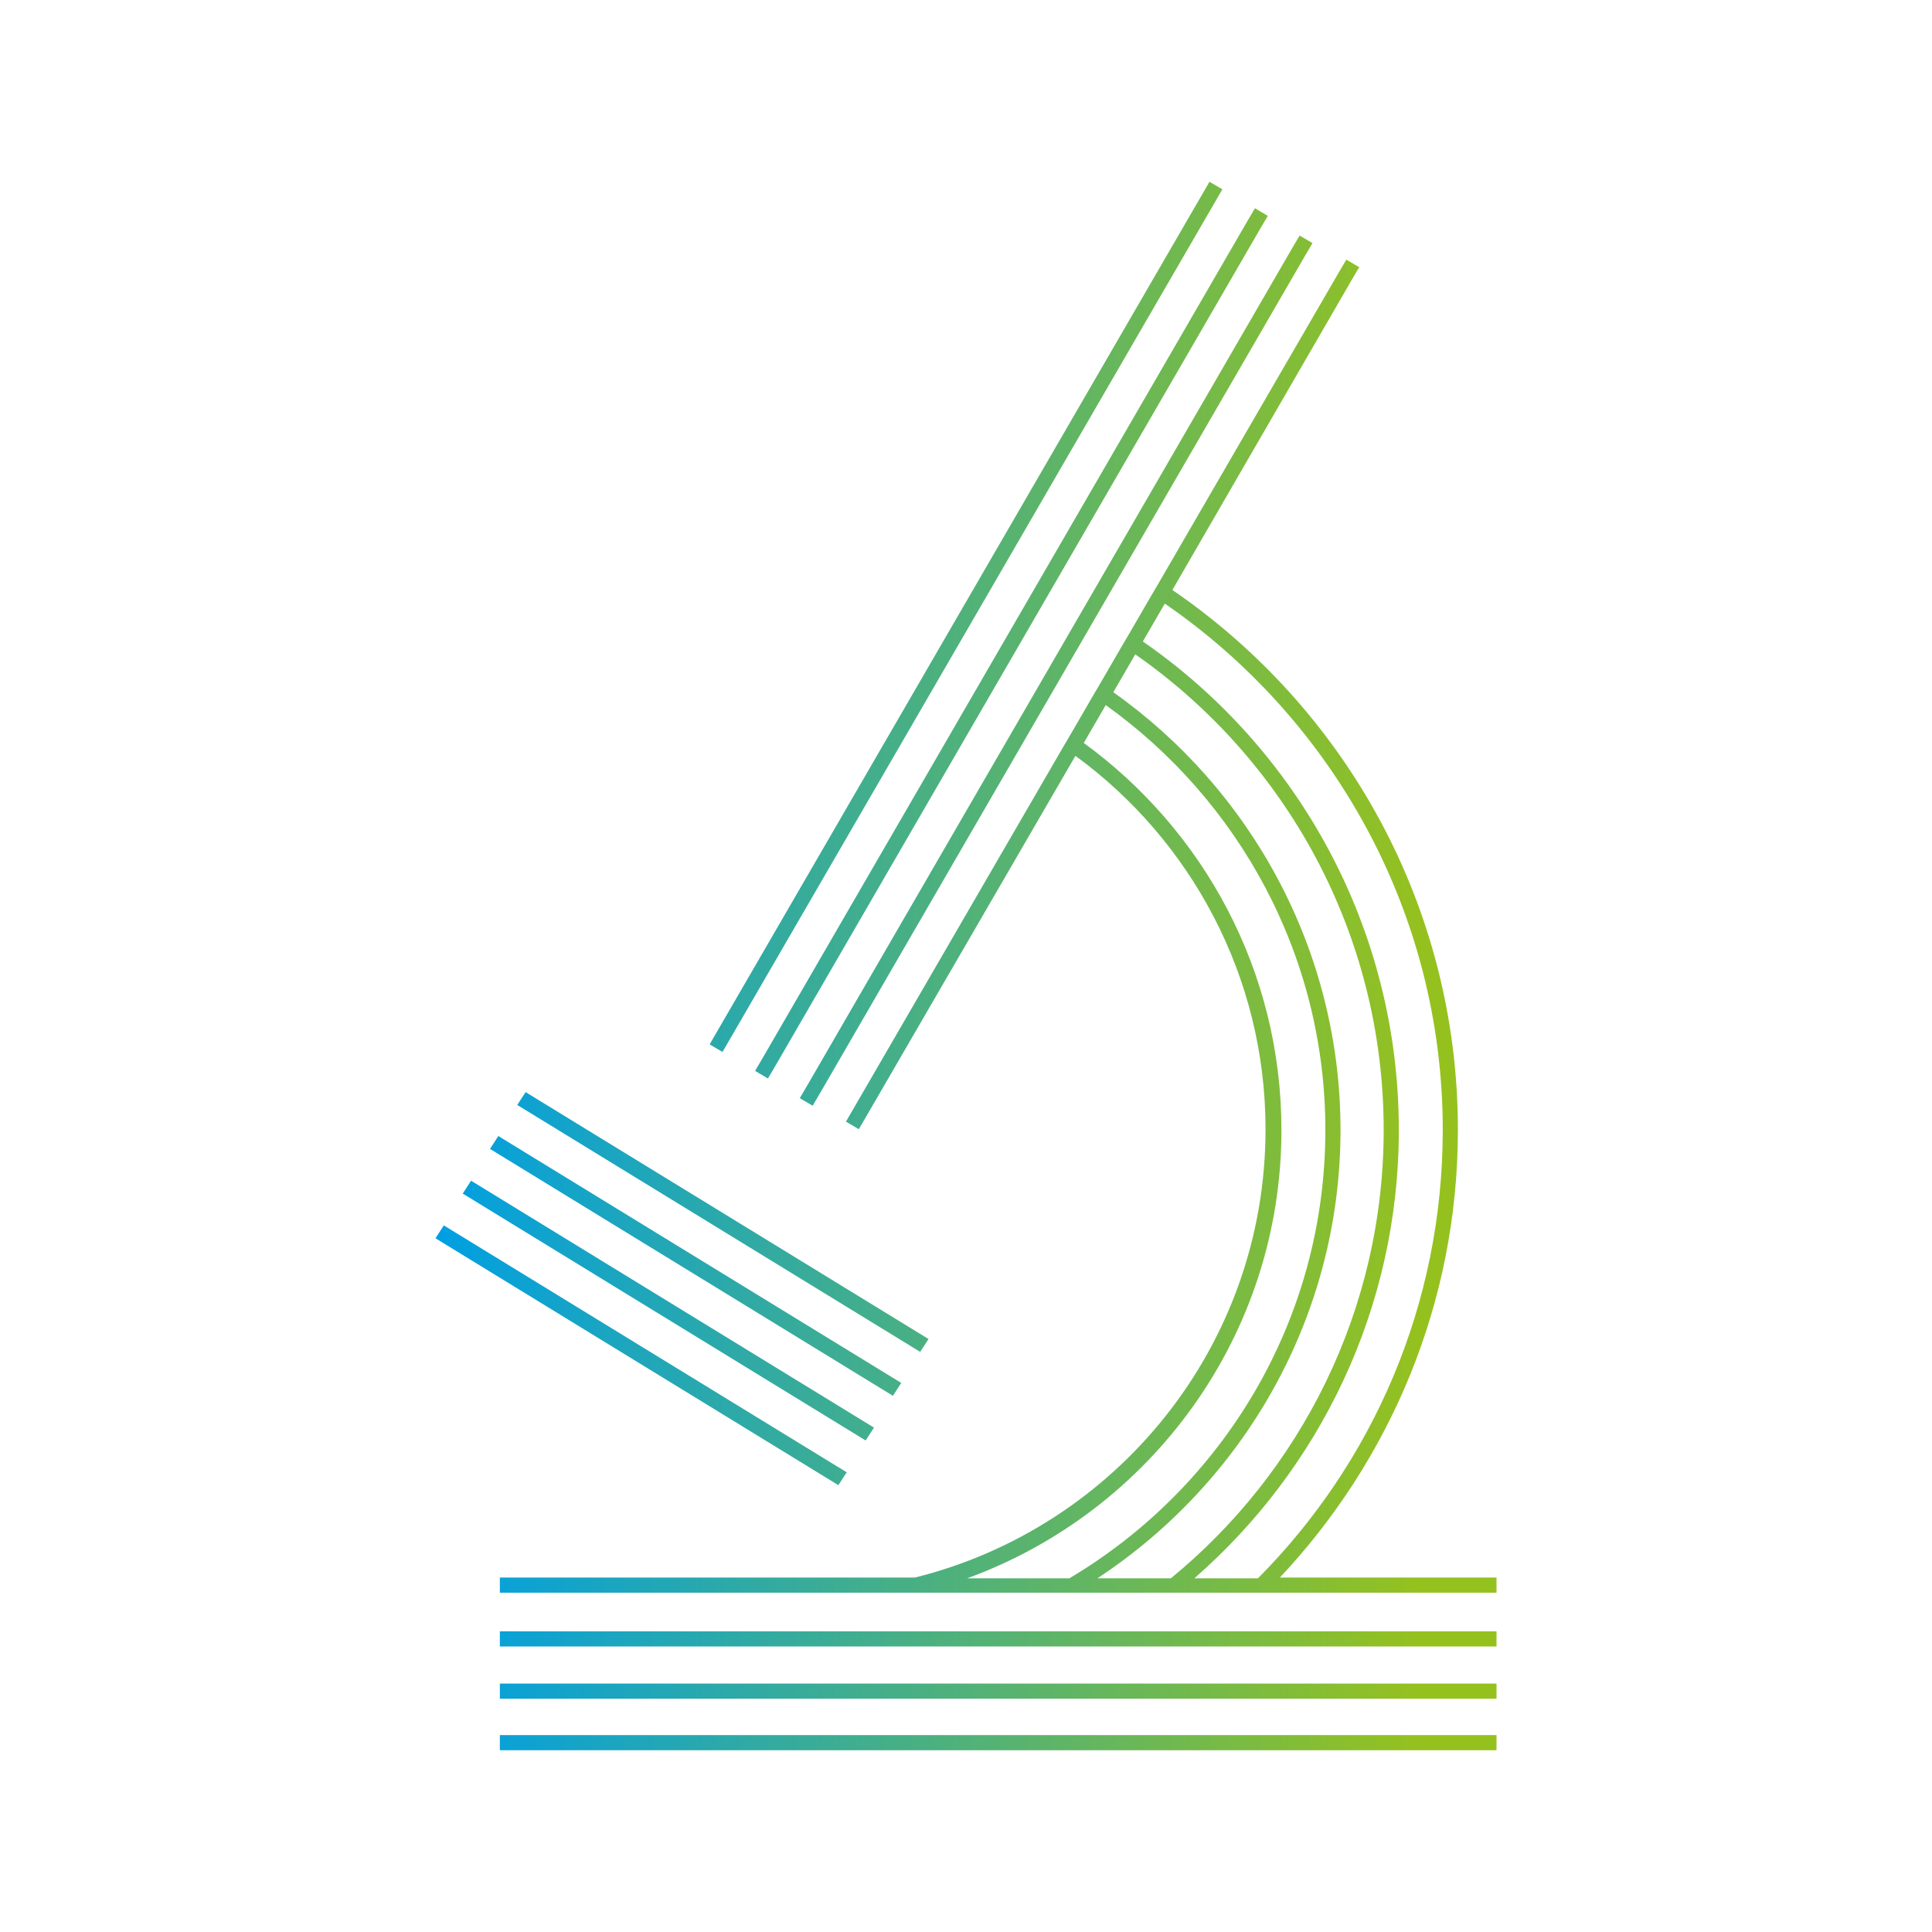 <svg xmlns="http://www.w3.org/2000/svg" xmlns:xlink="http://www.w3.org/1999/xlink" x="0px" y="0px" viewBox="0 0 255.1 255.1" style="enable-background:new 0 0 255.1 255.1;" xml:space="preserve">
<style type="text/css">
	.st0{fill:url(#SVGID_1_);}
	.st1{fill:url(#SVGID_2_);}
	.st2{fill:url(#SVGID_3_);}
	.st3{fill:url(#SVGID_4_);}
	.st4{fill:url(#SVGID_5_);}
	.st5{fill:url(#SVGID_6_);}
	.st6{fill:url(#SVGID_7_);}
	.st7{fill:url(#SVGID_8_);}
	.st8{fill:url(#SVGID_9_);}
</style>
<g id="Layer_1">
	<linearGradient id="SVGID_1_" gradientUnits="userSpaceOnUse" x1="57.517" y1="127.559" x2="197.601" y2="127.559">
		<stop offset="0" style="stop-color:#009FE3"></stop>
		<stop offset="0.926" style="stop-color:#95C11F"></stop>
	</linearGradient>
	<path class="st0" d="M165.7,27.5l-1,1.7l-64,110.5l-1,1.7l1.7,1l1-1.7l64-110.5l1-1.7L165.7,27.5z M62.2,155.9l-1.1,1.7l53.2,32.6   l1.1-1.7L62.2,155.9z M65.8,150l-1.1,1.7l53.2,32.6l1.1-1.7L65.8,150z M58.6,161.8l-1.1,1.7l53.2,32.6l1.1-1.7L58.6,161.8z    M69.4,144.2l-1.1,1.7l53.2,32.6l1.1-1.7L69.4,144.2z M66,222.3h131.6v2H66V222.3z M66,231.1h131.6v-2H66V231.1z M66,217.4h131.6   v-2H66V217.4z M171.6,31.1l-1,1.7l-64,110.5l-1,1.7l1.7,1l1-1.7l64-110.5l1-1.7L171.6,31.1z M95.4,138.9l66-113.9l-1.7-1l-66,113.9   L95.4,138.9z M168.9,208.4c14.6-15.5,23.6-36.3,23.6-59.2c0-29.6-14.9-55.7-37.7-71.3l23.6-40.8l1-1.7l0.1-0.1l-1.7-1l-0.1,0.1   l-1,1.7l-23.6,40.7l-1,1.7v0l-2.9,5l-1,1.7v0l-2.9,5l-1,1.7v0l-2.9,5l-1,1.7v0l-28.7,49.5l1.7,1L142,99.8v0   c15.2,11.1,25.1,29.1,25.1,49.3c0,28.6-19.7,52.6-46.3,59.2H66v2h131.6v-2H168.9z M127.7,208.4c24.2-8.8,41.5-32,41.5-59.2   c0-21-10.3-39.6-26.1-51.1l2.9-5v0c17.5,12.5,29,33,29,56.1c0,25.2-13.6,47.2-33.8,59.2H127.7z M144.9,208.4   c19.3-12.7,32.1-34.5,32.1-59.2c0-23.8-11.9-45-30-57.8l2.9-5v0c19.8,13.8,32.8,36.8,32.8,62.8c0,23.8-11,45.2-28.1,59.2H144.9z    M157.7,208.4c16.5-14.4,27-35.6,27-59.2c0-26.7-13.4-50.4-33.8-64.5l2.9-5v0c22.1,15.2,36.7,40.7,36.7,69.5   c0,23.1-9.3,44-24.4,59.2H157.7z"></path>
</g>
<g id="Layer_2">
</g>
</svg>